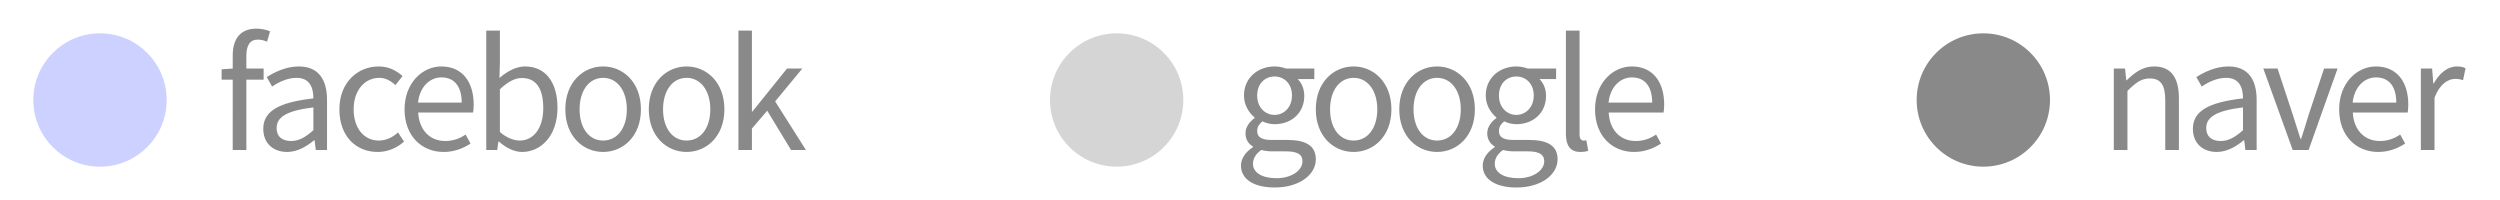 <svg xmlns="http://www.w3.org/2000/svg" width="150" height="12" fill="none" viewBox="0 0 150 12">
    <path fill="#fff" d="M0 0H1920V1187H0z" transform="translate(-792 -812)"/>
    <rect width="1437" height="469" x="-550.5" y="-381.5" fill="#fff" stroke="#D5D5D5" rx="34.5"/>
    <path fill="#898989" d="M13.963 9h.819V4.779h1.035v-.666h-1.035v-.774c0-.63.225-.963.693-.963.171 0 .369.045.549.126l.18-.621c-.225-.099-.522-.162-.819-.162-.972 0-1.422.621-1.422 1.611v.783l-.666.045v.621h.666V9zm3.265.117c.603 0 1.152-.315 1.62-.702h.027l.072.585h.675V5.994c0-1.206-.504-2.007-1.692-2.007-.783 0-1.476.351-1.926.639l.324.567c.387-.261.9-.522 1.467-.522.8 0 1.008.603 1.008 1.233-2.08.234-3.006.765-3.006 1.827 0 .882.612 1.386 1.43 1.386zm.234-.657c-.486 0-.864-.225-.864-.783 0-.63.558-1.035 2.205-1.233v1.368c-.477.423-.864.648-1.341.648zm5.197.657c.585 0 1.143-.225 1.584-.621l-.36-.549c-.306.279-.702.486-1.152.486-.9 0-1.512-.747-1.512-1.872s.648-1.89 1.539-1.89c.387 0 .684.18.972.432l.423-.54c-.351-.306-.792-.576-1.431-.576-1.251 0-2.358.945-2.358 2.574 0 1.62.999 2.556 2.295 2.556zm3.954 0c.666 0 1.188-.225 1.62-.504l-.297-.54c-.36.243-.747.387-1.224.387-.927 0-1.566-.666-1.62-1.71h3.294c.018-.117.036-.288.036-.468 0-1.395-.702-2.295-1.944-2.295-1.134 0-2.205.99-2.205 2.574 0 1.611 1.044 2.556 2.34 2.556zm-1.53-2.961c.1-.954.711-1.512 1.404-1.512.765 0 1.215.531 1.215 1.512h-2.619zm6.244 2.961c1.125 0 2.123-.963 2.123-2.646 0-1.494-.684-2.484-1.953-2.484-.54 0-1.088.306-1.53.693l.027-.882V1.836h-.819V9h.657l.072-.504h.037c.422.387.936.621 1.386.621zm-.136-.684c-.323 0-.764-.135-1.197-.513V5.355c.468-.441.9-.675 1.314-.675.928 0 1.288.729 1.288 1.809 0 1.215-.594 1.944-1.404 1.944zm4.997.684c1.197 0 2.268-.936 2.268-2.556 0-1.629-1.071-2.574-2.268-2.574-1.197 0-2.268.945-2.268 2.574 0 1.62 1.07 2.556 2.268 2.556zm0-.684c-.846 0-1.413-.747-1.413-1.872s.567-1.89 1.413-1.89c.846 0 1.422.765 1.422 1.89s-.576 1.872-1.422 1.872zm5.008.684c1.197 0 2.268-.936 2.268-2.556 0-1.629-1.071-2.574-2.268-2.574-1.197 0-2.268.945-2.268 2.574 0 1.62 1.07 2.556 2.268 2.556zm0-.684c-.846 0-1.413-.747-1.413-1.872s.567-1.89 1.413-1.89c.846 0 1.422.765 1.422 1.89s-.576 1.872-1.422 1.872zM44.305 9h.81V7.713l.918-1.071L47.464 9h.891L46.51 6.084l1.629-1.971h-.918l-2.079 2.583h-.027v-4.86h-.81V9zM76.475 11.25c1.512 0 2.475-.783 2.475-1.692 0-.801-.576-1.161-1.71-1.161h-.954c-.657 0-.855-.216-.855-.531 0-.27.135-.432.315-.585.216.108.486.171.729.171.99 0 1.782-.657 1.782-1.701 0-.423-.162-.783-.396-1.008h.999v-.63h-1.701c-.171-.063-.414-.126-.684-.126-.99 0-1.836.675-1.836 1.746 0 .585.315 1.053.639 1.314v.036c-.252.18-.549.504-.549.909 0 .387.189.648.45.801v.036c-.459.297-.72.693-.72 1.107 0 .846.819 1.314 2.016 1.314zm0-4.356c-.567 0-1.044-.45-1.044-1.161 0-.72.468-1.143 1.044-1.143.576 0 1.044.432 1.044 1.143 0 .711-.486 1.161-1.044 1.161zm.117 3.798c-.882 0-1.413-.342-1.413-.864 0-.288.144-.576.495-.828.216.054.45.081.63.081h.846c.648 0 .999.153.999.603 0 .513-.621 1.008-1.557 1.008zm4.624-1.575c1.198 0 2.269-.936 2.269-2.556 0-1.629-1.072-2.574-2.269-2.574s-2.267.945-2.267 2.574c0 1.62 1.07 2.556 2.267 2.556zm0-.684c-.845 0-1.412-.747-1.412-1.872s.567-1.89 1.412-1.89c.847 0 1.422.765 1.422 1.89s-.576 1.872-1.422 1.872zm5.009.684c1.197 0 2.268-.936 2.268-2.556 0-1.629-1.072-2.574-2.268-2.574-1.197 0-2.268.945-2.268 2.574 0 1.62 1.07 2.556 2.268 2.556zm0-.684c-.846 0-1.413-.747-1.413-1.872s.567-1.89 1.413-1.89c.846 0 1.422.765 1.422 1.89s-.577 1.872-1.422 1.872zm4.756 2.817c1.512 0 2.475-.783 2.475-1.692 0-.801-.577-1.161-1.71-1.161h-.954c-.657 0-.856-.216-.856-.531 0-.27.135-.432.315-.585.216.108.486.171.73.171.99 0 1.782-.657 1.782-1.701 0-.423-.163-.783-.397-1.008h1v-.63h-1.701c-.172-.063-.415-.126-.684-.126-.99 0-1.837.675-1.837 1.746 0 .585.316 1.053.64 1.314v.036c-.253.18-.55.504-.55.909 0 .387.19.648.45.801v.036c-.459.297-.72.693-.72 1.107 0 .846.82 1.314 2.017 1.314zm0-4.356c-.567 0-1.044-.45-1.044-1.161 0-.72.468-1.143 1.044-1.143.576 0 1.044.432 1.044 1.143 0 .711-.487 1.161-1.044 1.161zm.117 3.798c-.882 0-1.413-.342-1.413-.864 0-.288.144-.576.495-.828.215.054.45.081.63.081h.846c.647 0 .998.153.998.603 0 .513-.62 1.008-1.556 1.008zm3.72-1.575c.226 0 .36-.027.478-.072l-.117-.63c-.09.018-.126.018-.171.018-.126 0-.234-.099-.234-.351V1.836h-.82v6.192c0 .693.253 1.089.865 1.089zm3.224 0c.666 0 1.188-.225 1.62-.504l-.297-.54c-.36.243-.747.387-1.224.387-.927 0-1.566-.666-1.62-1.71h3.294c.018-.117.036-.288.036-.468 0-1.395-.702-2.295-1.944-2.295-1.134 0-2.205.99-2.205 2.574 0 1.611 1.044 2.556 2.34 2.556zm-1.53-2.961c.1-.954.711-1.512 1.404-1.512.765 0 1.215.531 1.215 1.512h-2.619zM126.828 9h.819V5.454c.495-.495.837-.747 1.341-.747.648 0 .927.387.927 1.305V9h.819V5.904c0-1.251-.468-1.917-1.494-1.917-.666 0-1.17.369-1.638.828h-.027l-.072-.702h-.675V9zm6.177.117c.603 0 1.152-.315 1.62-.702h.027l.072.585h.675V5.994c0-1.206-.504-2.007-1.692-2.007-.783 0-1.476.351-1.926.639l.324.567c.387-.261.9-.522 1.467-.522.801 0 1.008.603 1.008 1.233-2.079.234-3.006.765-3.006 1.827 0 .882.612 1.386 1.431 1.386zm.234-.657c-.486 0-.864-.225-.864-.783 0-.63.558-1.035 2.205-1.233v1.368c-.477.423-.864.648-1.341.648zm4.324.54h.954l1.737-4.887h-.81l-.927 2.781c-.144.477-.297.981-.45 1.44h-.036c-.153-.459-.306-.963-.459-1.44l-.918-2.781h-.855L137.563 9zm5.126.117c.666 0 1.188-.225 1.62-.504l-.297-.54c-.36.243-.747.387-1.224.387-.927 0-1.566-.666-1.62-1.71h3.294c.018-.117.036-.288.036-.468 0-1.395-.702-2.295-1.944-2.295-1.134 0-2.205.99-2.205 2.574 0 1.611 1.044 2.556 2.34 2.556zm-1.53-2.961c.099-.954.711-1.512 1.404-1.512.765 0 1.215.531 1.215 1.512h-2.619zM145.252 9h.819V5.859c.324-.837.828-1.125 1.233-1.125.198 0 .315.018.477.081l.153-.72c-.153-.081-.306-.108-.522-.108-.549 0-1.044.396-1.386 1.017h-.027l-.072-.891h-.675V9z"/>
    <circle cx="6" cy="6" r="4" fill="#CDD1FF"/>
    <circle cx="67" cy="6" r="4" fill="#D5D5D5"/>
    <circle cx="119" cy="6" r="4" fill="#898989"/>
</svg>

